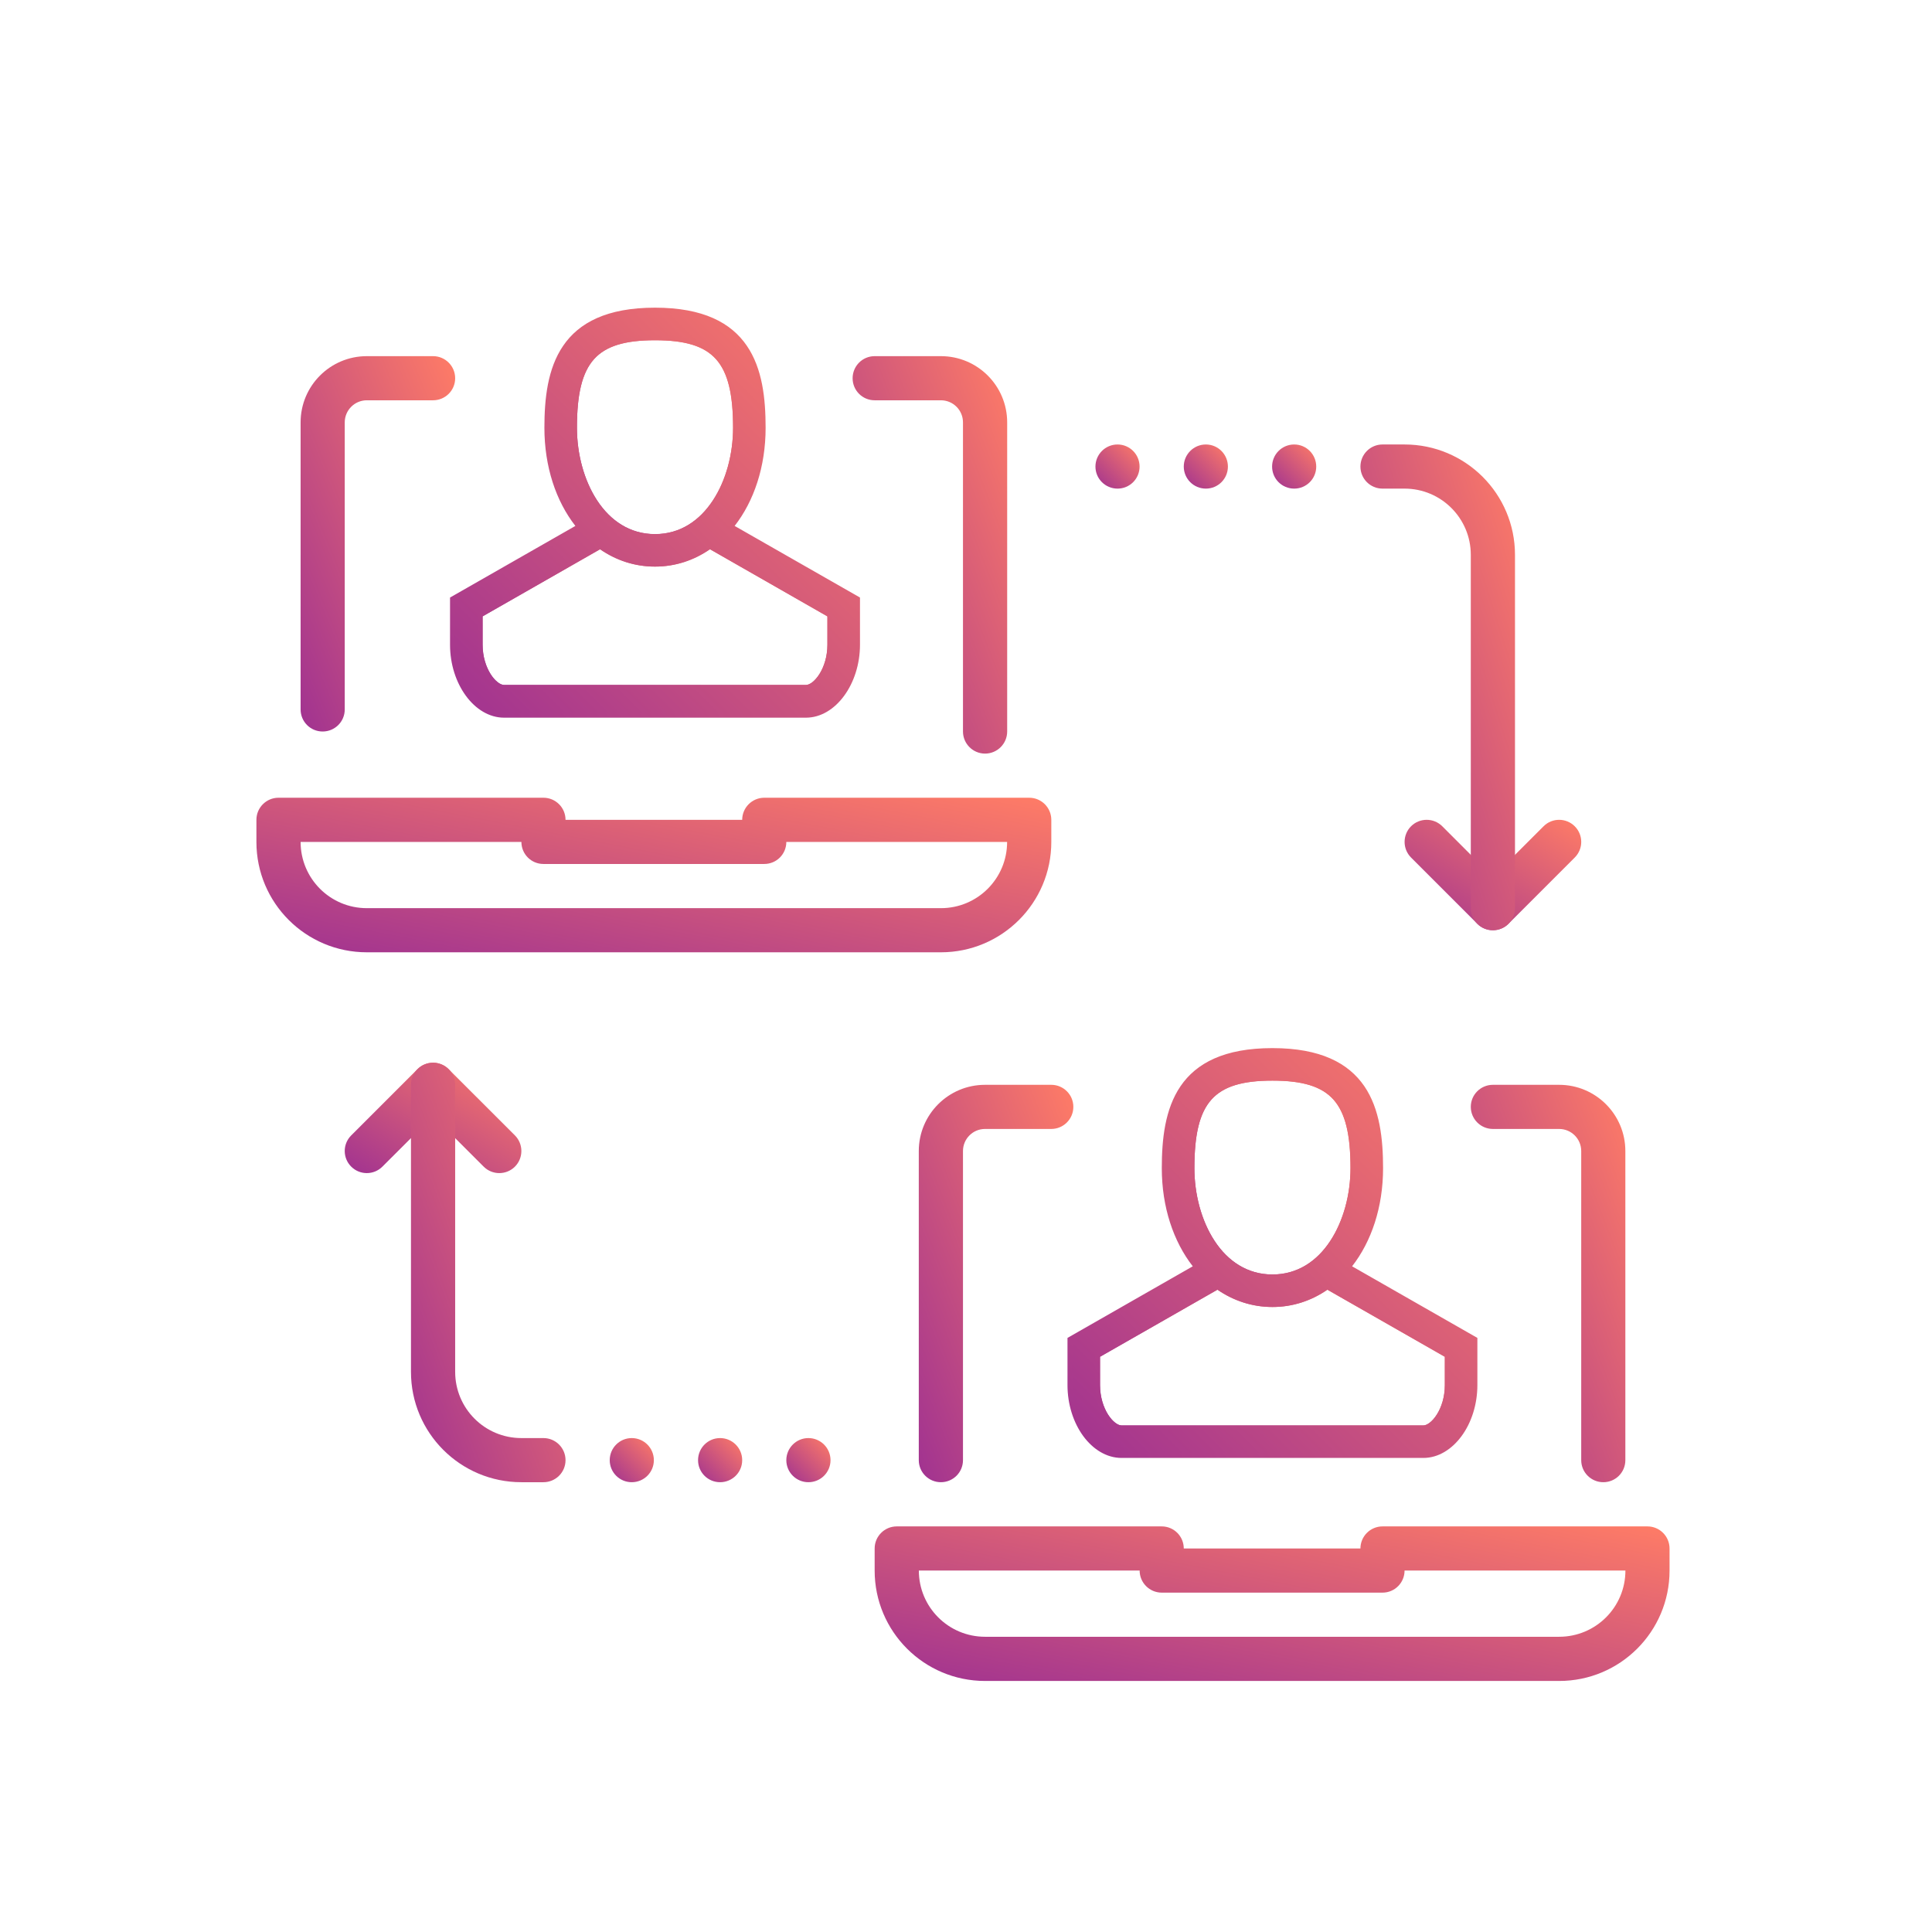 <svg width="32" height="32" viewBox="0 0 32 32" fill="none" xmlns="http://www.w3.org/2000/svg">
<mask id="mask0_2425_3431" style="mask-type:luminance" maskUnits="userSpaceOnUse" x="0" y="0" width="32" height="32">
<path d="M32 0H0V32H32V0Z" fill="white"/>
</mask>
<g mask="url(#mask0_2425_3431)">
<mask id="mask1_2425_3431" style="mask-type:luminance" maskUnits="userSpaceOnUse" x="0" y="0" width="32" height="32">
<path d="M32 0H0V32H32V0Z" fill="white"/>
</mask>
<g mask="url(#mask1_2425_3431)">
<path fill-rule="evenodd" clip-rule="evenodd" d="M15.218 19.065C15.218 18.459 15.709 17.968 16.315 17.968H17.413C17.614 17.968 17.778 18.131 17.778 18.333C17.778 18.535 17.614 18.699 17.413 18.699H16.315C16.113 18.699 15.95 18.863 15.95 19.065V24.185C15.95 24.387 15.786 24.55 15.584 24.55C15.382 24.55 15.218 24.387 15.218 24.185V19.065Z" fill="url(#paint0_linear_2425_3431)"/>
<path fill-rule="evenodd" clip-rule="evenodd" d="M24.361 18.333C24.361 18.131 24.525 17.968 24.727 17.968H25.824C26.43 17.968 26.921 18.459 26.921 19.065V24.185C26.921 24.387 26.758 24.55 26.556 24.55C26.354 24.55 26.19 24.387 26.19 24.185V19.065C26.19 18.863 26.026 18.699 25.824 18.699H24.727C24.525 18.699 24.361 18.535 24.361 18.333Z" fill="url(#paint1_linear_2425_3431)"/>
<path fill-rule="evenodd" clip-rule="evenodd" d="M14.487 25.648C14.487 25.446 14.651 25.282 14.853 25.282H19.242C19.444 25.282 19.607 25.446 19.607 25.648H22.533C22.533 25.446 22.697 25.282 22.899 25.282H27.287C27.489 25.282 27.653 25.446 27.653 25.648V26.013C27.653 27.024 26.835 27.842 25.824 27.842H16.316C15.306 27.842 14.487 27.024 14.487 26.013V25.648ZM23.264 26.013C23.264 26.215 23.101 26.379 22.899 26.379H19.242C19.04 26.379 18.876 26.215 18.876 26.013H15.219C15.219 26.62 15.71 27.11 16.316 27.11H25.824C26.431 27.11 26.922 26.62 26.922 26.013H23.264Z" fill="url(#paint2_linear_2425_3431)"/>
<path fill-rule="evenodd" clip-rule="evenodd" d="M4.979 6.996C4.979 6.39 5.47 5.899 6.076 5.899H7.173C7.375 5.899 7.539 6.063 7.539 6.265C7.539 6.467 7.375 6.63 7.173 6.63H6.076C5.874 6.63 5.71 6.794 5.71 6.996V11.751C5.71 11.953 5.546 12.116 5.344 12.116C5.142 12.116 4.979 11.953 4.979 11.751V6.996Z" fill="url(#paint3_linear_2425_3431)"/>
<path fill-rule="evenodd" clip-rule="evenodd" d="M14.122 6.265C14.122 6.063 14.285 5.899 14.487 5.899H15.584C16.191 5.899 16.682 6.39 16.682 6.996V12.116C16.682 12.318 16.518 12.482 16.316 12.482C16.114 12.482 15.95 12.318 15.95 12.116V6.996C15.95 6.794 15.787 6.63 15.584 6.63H14.487C14.285 6.63 14.122 6.467 14.122 6.265Z" fill="url(#paint4_linear_2425_3431)"/>
<path fill-rule="evenodd" clip-rule="evenodd" d="M4.247 13.579C4.247 13.377 4.411 13.213 4.613 13.213H9.001C9.203 13.213 9.367 13.377 9.367 13.579H12.293C12.293 13.377 12.457 13.213 12.659 13.213H17.047C17.249 13.213 17.413 13.377 17.413 13.579V13.945C17.413 14.955 16.594 15.773 15.584 15.773H6.076C5.065 15.773 4.247 14.955 4.247 13.945V13.579ZM13.024 13.945C13.024 14.147 12.861 14.31 12.659 14.31H9.001C8.799 14.31 8.636 14.147 8.636 13.945H4.979C4.979 14.551 5.469 15.042 6.076 15.042H15.584C16.191 15.042 16.681 14.551 16.681 13.945H13.024Z" fill="url(#paint5_linear_2425_3431)"/>
<path fill-rule="evenodd" clip-rule="evenodd" d="M23.371 13.686C23.514 13.543 23.746 13.543 23.889 13.686L24.727 14.525L25.566 13.686C25.708 13.543 25.94 13.543 26.083 13.686C26.226 13.829 26.226 14.06 26.083 14.203L24.986 15.3C24.843 15.443 24.611 15.443 24.468 15.3L23.371 14.203C23.229 14.06 23.229 13.829 23.371 13.686Z" fill="url(#paint6_linear_2425_3431)"/>
<path fill-rule="evenodd" clip-rule="evenodd" d="M22.533 7.728C22.533 7.526 22.697 7.362 22.898 7.362H23.264C24.274 7.362 25.093 8.18 25.093 9.19V15.042C25.093 15.244 24.929 15.408 24.727 15.408C24.525 15.408 24.361 15.244 24.361 15.042V9.19C24.361 8.584 23.87 8.093 23.264 8.093H22.898C22.697 8.093 22.533 7.93 22.533 7.728Z" fill="url(#paint7_linear_2425_3431)"/>
<path d="M18.51 7.362C18.308 7.362 18.144 7.526 18.144 7.728C18.144 7.93 18.308 8.093 18.51 8.093C18.712 8.093 18.875 7.93 18.875 7.728C18.875 7.526 18.712 7.362 18.51 7.362Z" fill="url(#paint8_linear_2425_3431)"/>
<path d="M19.973 7.362C19.771 7.362 19.607 7.526 19.607 7.728C19.607 7.93 19.771 8.093 19.973 8.093C20.175 8.093 20.338 7.93 20.338 7.728C20.338 7.526 20.175 7.362 19.973 7.362Z" fill="url(#paint9_linear_2425_3431)"/>
<path d="M21.436 7.362C21.233 7.362 21.07 7.526 21.07 7.728C21.07 7.93 21.233 8.093 21.436 8.093C21.638 8.093 21.801 7.93 21.801 7.728C21.801 7.526 21.638 7.362 21.436 7.362Z" fill="url(#paint10_linear_2425_3431)"/>
<path fill-rule="evenodd" clip-rule="evenodd" d="M6.914 17.709C7.057 17.566 7.289 17.566 7.431 17.709L8.529 18.806C8.671 18.949 8.671 19.18 8.529 19.323C8.386 19.466 8.154 19.466 8.011 19.323L7.173 18.485L6.334 19.323C6.191 19.466 5.96 19.466 5.817 19.323C5.674 19.18 5.674 18.949 5.817 18.806L6.914 17.709Z" fill="url(#paint11_linear_2425_3431)"/>
<path fill-rule="evenodd" clip-rule="evenodd" d="M7.173 17.602C7.375 17.602 7.539 17.766 7.539 17.968V22.722C7.539 23.328 8.029 23.819 8.636 23.819H9.001C9.203 23.819 9.367 23.983 9.367 24.185C9.367 24.387 9.203 24.55 9.001 24.55H8.636C7.625 24.55 6.807 23.732 6.807 22.722V17.968C6.807 17.766 6.971 17.602 7.173 17.602Z" fill="url(#paint12_linear_2425_3431)"/>
<path d="M13.39 23.819C13.188 23.819 13.024 23.983 13.024 24.185C13.024 24.387 13.188 24.55 13.39 24.55C13.592 24.55 13.756 24.387 13.756 24.185C13.756 23.983 13.592 23.819 13.39 23.819Z" fill="url(#paint13_linear_2425_3431)"/>
<path d="M11.927 23.819C11.725 23.819 11.562 23.983 11.562 24.185C11.562 24.387 11.725 24.55 11.927 24.55C12.129 24.55 12.293 24.387 12.293 24.185C12.293 23.983 12.129 23.819 11.927 23.819Z" fill="url(#paint14_linear_2425_3431)"/>
<path d="M10.464 23.819C10.262 23.819 10.099 23.983 10.099 24.185C10.099 24.387 10.262 24.55 10.464 24.55C10.666 24.55 10.83 24.387 10.83 24.185C10.83 23.983 10.666 23.819 10.464 23.819Z" fill="url(#paint15_linear_2425_3431)"/>
<path fill-rule="evenodd" clip-rule="evenodd" d="M9.778 5.893C9.998 5.647 10.347 5.553 10.849 5.553C11.351 5.553 11.7 5.647 11.921 5.894C12.14 6.139 12.224 6.526 12.224 7.084C12.224 7.528 12.106 7.987 11.875 8.336C11.644 8.686 11.299 8.928 10.849 8.928C10.399 8.928 10.054 8.686 9.823 8.336C9.593 7.987 9.474 7.528 9.474 7.084C9.474 6.525 9.558 6.139 9.778 5.893ZM9.839 5.948C9.641 6.17 9.556 6.528 9.556 7.084C9.556 7.514 9.672 7.957 9.892 8.291C10.111 8.623 10.433 8.846 10.849 8.846C11.265 8.846 11.587 8.623 11.806 8.291C12.027 7.957 12.142 7.514 12.142 7.084C12.142 6.529 12.058 6.17 11.86 5.949C11.663 5.729 11.345 5.635 10.849 5.635C10.354 5.635 10.036 5.729 9.839 5.948Z" fill="url(#paint16_linear_2425_3431)"/>
<path fill-rule="evenodd" clip-rule="evenodd" d="M9.943 9L9.965 9.015C10.222 9.199 10.521 9.303 10.849 9.303H10.85C11.177 9.303 11.477 9.198 11.734 9.015L11.755 9L13.787 10.161V10.678C13.787 10.891 13.726 11.076 13.643 11.208C13.601 11.274 13.553 11.328 13.504 11.366C13.455 11.404 13.402 11.428 13.349 11.428H8.349C8.297 11.428 8.243 11.404 8.195 11.366C8.145 11.329 8.098 11.275 8.056 11.209C7.973 11.076 7.911 10.892 7.911 10.678V10.161L9.943 9ZM7.993 10.209V10.678C7.993 10.876 8.05 11.046 8.125 11.165C8.163 11.224 8.205 11.27 8.245 11.301C8.285 11.332 8.321 11.345 8.349 11.345H13.349C13.377 11.345 13.413 11.332 13.454 11.301C13.494 11.27 13.535 11.224 13.573 11.164C13.648 11.045 13.705 10.876 13.705 10.678V10.209L11.76 9.097C11.495 9.28 11.186 9.385 10.85 9.385H10.849C10.512 9.385 10.204 9.281 9.939 9.098L7.993 10.209Z" fill="url(#paint17_linear_2425_3431)"/>
<path d="M12.106 8.722C12.439 8.316 12.64 7.742 12.64 7.085C12.64 6.122 12.427 5.137 10.849 5.137C9.271 5.137 9.058 6.122 9.058 7.085C9.058 7.743 9.26 8.317 9.592 8.722L7.496 9.921V10.679C7.496 11.311 7.887 11.846 8.35 11.846H13.349C13.812 11.846 14.203 11.312 14.203 10.679V9.921L12.106 8.722ZM10.849 5.595C11.847 5.595 12.183 5.97 12.183 7.085C12.183 7.959 11.716 8.888 10.849 8.888C9.982 8.888 9.515 7.959 9.515 7.085C9.515 5.971 9.852 5.595 10.849 5.595ZM13.746 10.678C13.746 11.089 13.509 11.387 13.349 11.387H8.35C8.19 11.387 7.953 11.088 7.953 10.678V10.185L9.941 9.049C10.205 9.236 10.513 9.343 10.849 9.343C11.186 9.343 11.494 9.236 11.757 9.049L13.746 10.185V10.678Z" fill="url(#paint18_linear_2425_3431)"/>
<path fill-rule="evenodd" clip-rule="evenodd" d="M9.328 5.727C9.588 5.346 10.051 5.096 10.849 5.096C11.647 5.096 12.11 5.346 12.37 5.727C12.628 6.104 12.681 6.602 12.681 7.085C12.681 7.73 12.489 8.299 12.168 8.711L14.244 9.897V10.679C14.244 11.003 14.143 11.304 13.982 11.524C13.821 11.744 13.597 11.887 13.348 11.887H8.349C8.101 11.887 7.876 11.743 7.716 11.524C7.554 11.303 7.454 11.003 7.454 10.679V9.897L9.53 8.711C9.209 8.3 9.017 7.731 9.017 7.085C9.017 6.602 9.07 6.104 9.328 5.727ZM9.396 5.773C9.152 6.129 9.099 6.605 9.099 7.085C9.099 7.735 9.298 8.3 9.624 8.696L9.654 8.734L7.536 9.945V10.679C7.536 10.987 7.632 11.27 7.782 11.475C7.932 11.68 8.135 11.804 8.349 11.804H13.348C13.563 11.804 13.765 11.681 13.916 11.475C14.066 11.27 14.161 10.987 14.161 10.679V9.945L12.043 8.734L12.074 8.696C12.4 8.299 12.599 7.734 12.599 7.085C12.599 6.605 12.545 6.129 12.302 5.773C12.062 5.421 11.629 5.179 10.849 5.179C10.069 5.179 9.636 5.421 9.396 5.773ZM9.838 5.95C9.64 6.171 9.556 6.53 9.556 7.085C9.556 7.515 9.671 7.958 9.891 8.291C10.111 8.624 10.432 8.847 10.849 8.847C11.265 8.847 11.587 8.624 11.806 8.291C12.027 7.958 12.142 7.515 12.142 7.085C12.142 6.529 12.057 6.17 11.859 5.949C11.662 5.729 11.344 5.636 10.849 5.636C10.353 5.636 10.035 5.73 9.838 5.95ZM9.777 5.895C9.998 5.648 10.347 5.553 10.849 5.553C11.351 5.553 11.7 5.648 11.921 5.894C12.14 6.14 12.224 6.526 12.224 7.085C12.224 7.528 12.105 7.987 11.875 8.337C11.644 8.687 11.299 8.929 10.849 8.929C10.399 8.929 10.053 8.687 9.822 8.337C9.592 7.987 9.474 7.528 9.474 7.085C9.474 6.526 9.558 6.14 9.777 5.895ZM9.943 9L9.965 9.015C10.222 9.198 10.521 9.302 10.849 9.302C11.176 9.302 11.476 9.198 11.733 9.015L11.754 9L13.786 10.161V10.678C13.786 10.892 13.725 11.076 13.642 11.209C13.6 11.275 13.552 11.329 13.503 11.366C13.454 11.404 13.401 11.428 13.348 11.428H8.349C8.297 11.428 8.243 11.404 8.195 11.366C8.145 11.328 8.098 11.274 8.056 11.208C7.973 11.076 7.911 10.891 7.911 10.678V10.161L9.943 9ZM7.994 10.209V10.678C7.994 10.876 8.051 11.045 8.126 11.164C8.163 11.224 8.205 11.27 8.245 11.301C8.285 11.332 8.322 11.345 8.349 11.345H13.348C13.376 11.345 13.412 11.332 13.453 11.301C13.493 11.27 13.534 11.224 13.572 11.165C13.647 11.046 13.704 10.876 13.704 10.678V10.209L11.759 9.097C11.494 9.28 11.185 9.384 10.849 9.384C10.512 9.384 10.204 9.28 9.939 9.097L7.994 10.209Z" fill="url(#paint19_linear_2425_3431)"/>
<path fill-rule="evenodd" clip-rule="evenodd" d="M20.004 18.157C20.225 17.91 20.574 17.816 21.076 17.816C21.578 17.816 21.927 17.91 22.148 18.157C22.367 18.403 22.451 18.789 22.451 19.347C22.451 19.791 22.332 20.25 22.102 20.599C21.871 20.949 21.526 21.191 21.076 21.191C20.625 21.191 20.28 20.949 20.049 20.599C19.819 20.25 19.701 19.791 19.701 19.347C19.701 18.788 19.785 18.402 20.004 18.157ZM20.065 18.212C19.867 18.433 19.783 18.792 19.783 19.347C19.783 19.778 19.898 20.22 20.118 20.554C20.337 20.887 20.659 21.109 21.076 21.109C21.492 21.109 21.814 20.887 22.033 20.554C22.253 20.22 22.369 19.778 22.369 19.347C22.369 18.792 22.284 18.433 22.086 18.212C21.889 17.992 21.571 17.898 21.076 17.898C20.58 17.898 20.262 17.992 20.065 18.212Z" fill="url(#paint20_linear_2425_3431)"/>
<path fill-rule="evenodd" clip-rule="evenodd" d="M20.17 21.264L20.191 21.279C20.448 21.462 20.748 21.566 21.075 21.566H21.076C21.404 21.566 21.703 21.462 21.96 21.279L21.982 21.264L24.014 22.426V22.942C24.014 23.155 23.952 23.34 23.869 23.472C23.827 23.539 23.78 23.593 23.73 23.631C23.682 23.668 23.628 23.692 23.576 23.692H18.576C18.523 23.692 18.47 23.668 18.421 23.631C18.372 23.593 18.324 23.539 18.282 23.473C18.199 23.34 18.138 23.156 18.138 22.942V22.426L20.17 21.264ZM18.22 22.473V22.942C18.22 23.14 18.277 23.31 18.352 23.429C18.39 23.488 18.431 23.535 18.471 23.565C18.512 23.596 18.548 23.61 18.576 23.61H23.576C23.604 23.61 23.64 23.596 23.68 23.565C23.72 23.534 23.762 23.488 23.799 23.429C23.875 23.309 23.931 23.14 23.931 22.942V22.473L21.986 21.362C21.721 21.544 21.413 21.648 21.076 21.648H21.075C20.739 21.648 20.43 21.544 20.165 21.362L18.22 22.473Z" fill="url(#paint21_linear_2425_3431)"/>
<path d="M22.333 20.986C22.666 20.58 22.867 20.006 22.867 19.348C22.867 18.385 22.654 17.401 21.076 17.401C19.498 17.401 19.285 18.385 19.285 19.348C19.285 20.006 19.487 20.581 19.819 20.986L17.722 22.183V22.941C17.722 23.574 18.113 24.107 18.576 24.107H23.575C24.038 24.107 24.429 23.573 24.429 22.941V22.183L22.333 20.986ZM21.076 17.858C22.073 17.858 22.41 18.234 22.41 19.348C22.41 20.222 21.942 21.151 21.076 21.151C20.209 21.151 19.742 20.222 19.742 19.348C19.742 18.235 20.078 17.858 21.076 17.858ZM23.972 22.941C23.972 23.353 23.735 23.65 23.575 23.65H18.576C18.416 23.65 18.179 23.352 18.179 22.941V22.448L20.168 21.312C20.431 21.5 20.739 21.607 21.076 21.607C21.412 21.607 21.72 21.5 21.984 21.312L23.972 22.448V22.941Z" fill="url(#paint22_linear_2425_3431)"/>
<path fill-rule="evenodd" clip-rule="evenodd" d="M19.554 17.99C19.814 17.609 20.277 17.36 21.075 17.36C21.873 17.36 22.336 17.609 22.597 17.99C22.855 18.368 22.908 18.866 22.908 19.348C22.908 19.994 22.716 20.562 22.395 20.974L24.47 22.16V22.941C24.47 23.265 24.37 23.566 24.209 23.785C24.048 24.005 23.823 24.148 23.575 24.148H18.576C18.328 24.148 18.103 24.005 17.942 23.786C17.781 23.566 17.681 23.266 17.681 22.941V22.16L19.756 20.974C19.436 20.563 19.243 19.994 19.243 19.348C19.243 18.866 19.296 18.368 19.554 17.99ZM19.622 18.037C19.379 18.392 19.326 18.868 19.326 19.348C19.326 19.998 19.525 20.563 19.85 20.96L19.881 20.997L17.763 22.207V22.941C17.763 23.25 17.858 23.532 18.009 23.737C18.159 23.942 18.361 24.066 18.576 24.066H23.575C23.79 24.066 23.992 23.942 24.142 23.737C24.293 23.532 24.388 23.249 24.388 22.941V22.207L22.27 20.997L22.301 20.96C22.627 20.562 22.825 19.997 22.825 19.348C22.825 18.868 22.772 18.392 22.529 18.037C22.288 17.685 21.855 17.442 21.075 17.442C20.296 17.442 19.863 17.685 19.622 18.037ZM20.065 18.213C19.867 18.434 19.783 18.793 19.783 19.348C19.783 19.779 19.898 20.221 20.118 20.555C20.337 20.888 20.659 21.11 21.075 21.11C21.492 21.11 21.814 20.888 22.033 20.555C22.253 20.221 22.368 19.779 22.368 19.348C22.368 18.793 22.284 18.434 22.086 18.212C21.889 17.993 21.571 17.899 21.075 17.899C20.58 17.899 20.262 17.993 20.065 18.213ZM20.004 18.158C20.225 17.911 20.573 17.817 21.075 17.817C21.578 17.817 21.926 17.911 22.147 18.158C22.367 18.403 22.451 18.789 22.451 19.348C22.451 19.792 22.332 20.251 22.102 20.6C21.871 20.95 21.526 21.192 21.075 21.192C20.625 21.192 20.28 20.95 20.049 20.6C19.819 20.251 19.7 19.792 19.7 19.348C19.7 18.79 19.784 18.404 20.004 18.158ZM21.981 21.263L24.013 22.425V22.941C24.013 23.155 23.952 23.34 23.868 23.472C23.827 23.538 23.779 23.592 23.73 23.63C23.681 23.667 23.627 23.691 23.575 23.691H18.576C18.523 23.691 18.47 23.667 18.421 23.63C18.372 23.592 18.324 23.538 18.282 23.471C18.199 23.339 18.138 23.154 18.138 22.941V22.425L20.17 21.263L20.191 21.279C20.448 21.461 20.748 21.566 21.075 21.566C21.403 21.566 21.703 21.462 21.959 21.279L21.981 21.263ZM18.22 22.472V22.941C18.22 23.139 18.277 23.308 18.352 23.428C18.39 23.487 18.431 23.534 18.471 23.564C18.512 23.596 18.548 23.609 18.576 23.609H23.575C23.603 23.609 23.639 23.596 23.68 23.564C23.72 23.534 23.761 23.488 23.799 23.428C23.874 23.309 23.931 23.139 23.931 22.941V22.472L21.986 21.361C21.721 21.544 21.412 21.648 21.075 21.648C20.739 21.648 20.43 21.543 20.165 21.361L18.22 22.472Z" fill="url(#paint23_linear_2425_3431)"/>
</g>
</g>
<defs>
<linearGradient id="paint0_linear_2425_3431" x1="15.218" y1="24.55" x2="19.666" y2="22.821" gradientUnits="userSpaceOnUse">
<stop stop-color="#A03291"/>
<stop offset="1" stop-color="#FF7C66"/>
</linearGradient>
<linearGradient id="paint1_linear_2425_3431" x1="24.361" y1="24.55" x2="28.809" y2="22.821" gradientUnits="userSpaceOnUse">
<stop stop-color="#A03291"/>
<stop offset="1" stop-color="#FF7C66"/>
</linearGradient>
<linearGradient id="paint2_linear_2425_3431" x1="14.487" y1="27.842" x2="15.447" y2="22.908" gradientUnits="userSpaceOnUse">
<stop stop-color="#A03291"/>
<stop offset="1" stop-color="#FF7C66"/>
</linearGradient>
<linearGradient id="paint3_linear_2425_3431" x1="4.979" y1="12.116" x2="9.356" y2="10.314" gradientUnits="userSpaceOnUse">
<stop stop-color="#A03291"/>
<stop offset="1" stop-color="#FF7C66"/>
</linearGradient>
<linearGradient id="paint4_linear_2425_3431" x1="14.122" y1="12.482" x2="18.569" y2="10.752" gradientUnits="userSpaceOnUse">
<stop stop-color="#A03291"/>
<stop offset="1" stop-color="#FF7C66"/>
</linearGradient>
<linearGradient id="paint5_linear_2425_3431" x1="4.247" y1="15.773" x2="5.206" y2="10.84" gradientUnits="userSpaceOnUse">
<stop stop-color="#A03291"/>
<stop offset="1" stop-color="#FF7C66"/>
</linearGradient>
<linearGradient id="paint6_linear_2425_3431" x1="23.264" y1="15.408" x2="24.908" y2="12.778" gradientUnits="userSpaceOnUse">
<stop stop-color="#A03291"/>
<stop offset="1" stop-color="#FF7C66"/>
</linearGradient>
<linearGradient id="paint7_linear_2425_3431" x1="22.533" y1="15.408" x2="27.182" y2="13.928" gradientUnits="userSpaceOnUse">
<stop stop-color="#A03291"/>
<stop offset="1" stop-color="#FF7C66"/>
</linearGradient>
<linearGradient id="paint8_linear_2425_3431" x1="18.144" y1="8.093" x2="18.875" y2="7.362" gradientUnits="userSpaceOnUse">
<stop stop-color="#A03291"/>
<stop offset="1" stop-color="#FF7C66"/>
</linearGradient>
<linearGradient id="paint9_linear_2425_3431" x1="19.607" y1="8.093" x2="20.338" y2="7.362" gradientUnits="userSpaceOnUse">
<stop stop-color="#A03291"/>
<stop offset="1" stop-color="#FF7C66"/>
</linearGradient>
<linearGradient id="paint10_linear_2425_3431" x1="21.07" y1="8.093" x2="21.801" y2="7.362" gradientUnits="userSpaceOnUse">
<stop stop-color="#A03291"/>
<stop offset="1" stop-color="#FF7C66"/>
</linearGradient>
<linearGradient id="paint11_linear_2425_3431" x1="5.71" y1="19.43" x2="7.354" y2="16.801" gradientUnits="userSpaceOnUse">
<stop stop-color="#A03291"/>
<stop offset="1" stop-color="#FF7C66"/>
</linearGradient>
<linearGradient id="paint12_linear_2425_3431" x1="6.807" y1="24.55" x2="11.315" y2="22.89" gradientUnits="userSpaceOnUse">
<stop stop-color="#A03291"/>
<stop offset="1" stop-color="#FF7C66"/>
</linearGradient>
<linearGradient id="paint13_linear_2425_3431" x1="13.024" y1="24.55" x2="13.756" y2="23.819" gradientUnits="userSpaceOnUse">
<stop stop-color="#A03291"/>
<stop offset="1" stop-color="#FF7C66"/>
</linearGradient>
<linearGradient id="paint14_linear_2425_3431" x1="11.562" y1="24.55" x2="12.293" y2="23.819" gradientUnits="userSpaceOnUse">
<stop stop-color="#A03291"/>
<stop offset="1" stop-color="#FF7C66"/>
</linearGradient>
<linearGradient id="paint15_linear_2425_3431" x1="10.099" y1="24.55" x2="10.83" y2="23.819" gradientUnits="userSpaceOnUse">
<stop stop-color="#A03291"/>
<stop offset="1" stop-color="#FF7C66"/>
</linearGradient>
<linearGradient id="paint16_linear_2425_3431" x1="9.474" y1="8.928" x2="12.78" y2="6.235" gradientUnits="userSpaceOnUse">
<stop stop-color="#A03291"/>
<stop offset="1" stop-color="#FF7C66"/>
</linearGradient>
<linearGradient id="paint17_linear_2425_3431" x1="7.911" y1="11.428" x2="9.625" y2="7.28" gradientUnits="userSpaceOnUse">
<stop stop-color="#A03291"/>
<stop offset="1" stop-color="#FF7C66"/>
</linearGradient>
<linearGradient id="paint18_linear_2425_3431" x1="7.496" y1="11.846" x2="14.204" y2="5.138" gradientUnits="userSpaceOnUse">
<stop stop-color="#A03291"/>
<stop offset="1" stop-color="#FF7C66"/>
</linearGradient>
<linearGradient id="paint19_linear_2425_3431" x1="7.454" y1="11.887" x2="14.245" y2="5.097" gradientUnits="userSpaceOnUse">
<stop stop-color="#A03291"/>
<stop offset="1" stop-color="#FF7C66"/>
</linearGradient>
<linearGradient id="paint20_linear_2425_3431" x1="19.701" y1="21.191" x2="23.007" y2="18.498" gradientUnits="userSpaceOnUse">
<stop stop-color="#A03291"/>
<stop offset="1" stop-color="#FF7C66"/>
</linearGradient>
<linearGradient id="paint21_linear_2425_3431" x1="18.138" y1="23.692" x2="19.851" y2="19.544" gradientUnits="userSpaceOnUse">
<stop stop-color="#A03291"/>
<stop offset="1" stop-color="#FF7C66"/>
</linearGradient>
<linearGradient id="paint22_linear_2425_3431" x1="17.722" y1="24.107" x2="24.428" y2="17.4" gradientUnits="userSpaceOnUse">
<stop stop-color="#A03291"/>
<stop offset="1" stop-color="#FF7C66"/>
</linearGradient>
<linearGradient id="paint23_linear_2425_3431" x1="17.681" y1="24.148" x2="24.469" y2="17.359" gradientUnits="userSpaceOnUse">
<stop stop-color="#A03291"/>
<stop offset="1" stop-color="#FF7C66"/>
</linearGradient>
</defs>
</svg>

